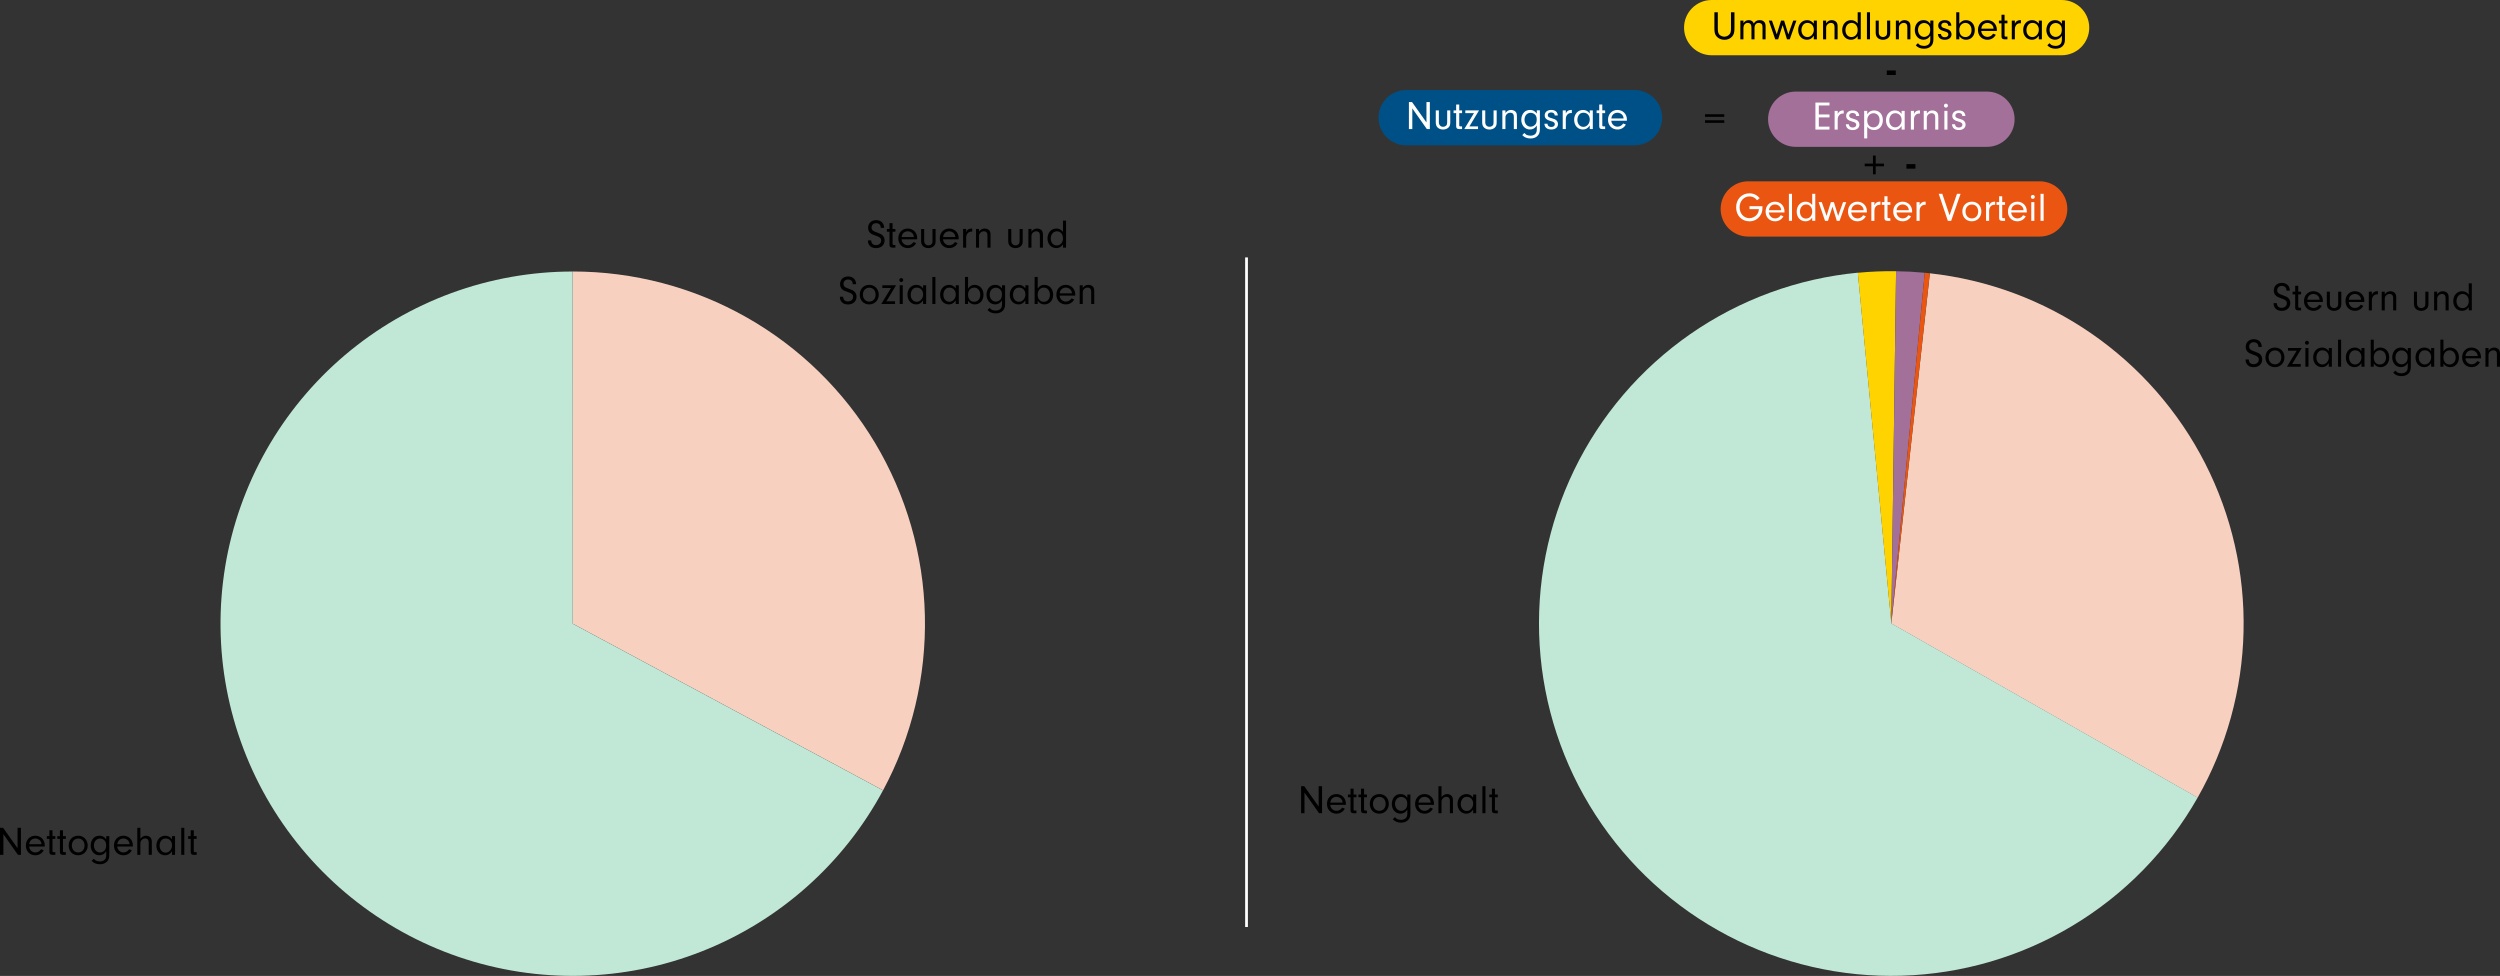<?xml version="1.0" encoding="UTF-8"?>
<svg xmlns="http://www.w3.org/2000/svg" xmlns:xlink="http://www.w3.org/1999/xlink" id="Ebene_1" data-name="Ebene 1" viewBox="0 0 1811.14 707">
  <rect x="0" y="0" width="1811.14" height="707" fill="#333333" stroke="none"/>
  <defs>
    <style>
      .cls-1 {
        clip-path: url(#clippath);
      }

      .cls-2 {
        stroke: #fff;
        stroke-miterlimit: 4;
        stroke-width: 2px;
      }

      .cls-2, .cls-3 {
        fill: none;
      }

      .cls-3, .cls-4, .cls-5, .cls-6, .cls-7, .cls-8, .cls-9, .cls-10, .cls-11, .cls-12 {
        stroke-width: 0px;
      }

      .cls-13 {
        clip-path: url(#clippath-1);
      }

      .cls-14 {
        clip-path: url(#clippath-4);
      }

      .cls-15 {
        clip-path: url(#clippath-3);
      }

      .cls-16 {
        clip-path: url(#clippath-2);
      }

      .cls-17 {
        clip-path: url(#clippath-7);
      }

      .cls-18 {
        clip-path: url(#clippath-6);
      }

      .cls-19 {
        clip-path: url(#clippath-5);
      }

      .cls-5 {
        fill: #f7d0c0;
      }

      .cls-6 {
        fill: #c1e8d6;
      }

      .cls-7 {
        fill: #a27099;
      }

      .cls-8 {
        fill: #fff;
      }

      .cls-9 {
        fill: #ffd300;
      }

      .cls-10 {
        fill: #fefefe;
      }

      .cls-11 {
        fill: #ea5611;
      }

      .cls-12 {
        fill: #005088;
      }
    </style>
    <clipPath id="clippath">
      <rect class="cls-3" x="1220.03" width="293.55" height="40.04"></rect>
    </clipPath>
    <clipPath id="clippath-1">
      <path class="cls-3" d="m1240.04,0h253.5c11.06,0,20.02,8.96,20.02,20.02s-8.96,20.02-20.02,20.02h-253.5c-11.05,0-20.02-8.96-20.02-20.02s8.96-20.02,20.02-20.02Z"></path>
    </clipPath>
    <clipPath id="clippath-2">
      <rect class="cls-3" x="1280.87" y="66.35" width="178.76" height="40.04"></rect>
    </clipPath>
    <clipPath id="clippath-3">
      <path class="cls-3" d="m1300.89,66.35h138.59c11.06,0,20.02,8.96,20.02,20.02s-8.96,20.02-20.02,20.02h-138.59c-11.05,0-20.02-8.96-20.02-20.02s8.96-20.02,20.02-20.02Z"></path>
    </clipPath>
    <clipPath id="clippath-4">
      <rect class="cls-3" x="1246.52" y="131.35" width="251.17" height="40.04"></rect>
    </clipPath>
    <clipPath id="clippath-5">
      <path class="cls-3" d="m1266.54,131.35h211.13c11.06,0,20.02,8.96,20.02,20.02s-8.96,20.02-20.02,20.02h-211.13c-11.06,0-20.02-8.96-20.02-20.02s8.96-20.02,20.02-20.02Z"></path>
    </clipPath>
    <clipPath id="clippath-6">
      <rect class="cls-3" x="998.69" y="65.24" width="205.5" height="40.04"></rect>
    </clipPath>
    <clipPath id="clippath-7">
      <path class="cls-3" d="m1018.7,65.24h165.41c11.05,0,20.02,8.96,20.02,20.02s-8.96,20.02-20.02,20.02h-165.41c-11.05,0-20.02-8.96-20.02-20.02s8.96-20.02,20.02-20.02Z"></path>
    </clipPath>
  </defs>
  <path class="cls-4" d="m2.46,604.32l10.54,14.98h2.17v-19.58h-2.46v14.75l-10.46-14.75H0v19.58h2.46v-14.98Z"></path>
  <path class="cls-4" d="m32.39,613.26c.04-.33.04-.71.04-.9,0-3.96-2.94-6.92-6.88-6.92s-6.81,2.96-6.81,7.13,2.88,7.04,6.9,7.04c2.58,0,4.9-1.38,6.02-3.63l-1.96-.73c-.81,1.4-2.4,2.31-4.06,2.31-1.46,0-2.75-.65-3.65-1.85-.54-.73-.75-1.31-.88-2.46h11.27Zm-11.25-1.65c.19-1.08.35-1.65.77-2.29.79-1.17,2.15-1.88,3.65-1.88s2.88.71,3.73,1.85c.46.67.67,1.25.75,2.31h-8.9Z"></path>
  <path class="cls-4" d="m38.02,607.73h2.06v-1.98h-2.06v-4.25h-2.23v4.25h-1.88v1.98h1.88v9.46c0,1.48.63,2.08,2.21,2.1h2.08v-1.94h-1.02c-.83,0-1-.15-1.04-.81v-8.81Z"></path>
  <path class="cls-4" d="m45.62,607.73h2.06v-1.98h-2.06v-4.25h-2.23v4.25h-1.88v1.98h1.88v9.46c0,1.48.63,2.08,2.21,2.1h2.08v-1.94h-1.02c-.83,0-1-.15-1.04-.81v-8.81Z"></path>
  <path class="cls-4" d="m56.68,605.44c-4.1,0-6.92,2.88-6.92,7.08s2.81,7.08,6.83,7.08,6.94-3.06,6.94-7.04-2.85-7.13-6.85-7.13Zm0,2.06c2.75,0,4.56,2.02,4.56,5.04s-1.92,5.02-4.58,5.02-4.6-2.02-4.6-5.02,1.85-5.04,4.63-5.04Z"></path>
  <path class="cls-4" d="m76.95,608.09c-1.4-1.88-2.77-2.65-4.83-2.65-1.73,0-3.19.52-4.27,1.58-1.35,1.29-2.15,3.38-2.15,5.54,0,4.02,2.67,7.04,6.25,7.04,2.1,0,3.67-.9,5-2.9v2.85c0,1.4-.35,2.48-1.04,3.23-.75.81-2.1,1.31-3.52,1.31-1.15,0-2.4-.31-3.17-.79-.38-.27-.67-.52-1.29-1.17l-1.52,1.52c1.46,1.65,3.46,2.46,5.98,2.46,2.06,0,3.79-.6,5-1.79,1.23-1.17,1.79-2.69,1.79-4.96v-13.63h-2.23v2.33Zm-4.42-.58c1.21,0,2.48.58,3.29,1.48.79.9,1.06,1.83,1.06,3.58,0,1.35-.4,2.69-.98,3.35-.88,1.02-2.15,1.65-3.44,1.65-2.54,0-4.42-2.17-4.42-5.08s1.83-4.98,4.48-4.98Z"></path>
  <path class="cls-4" d="m96.21,613.26c.04-.33.04-.71.04-.9,0-3.96-2.94-6.92-6.88-6.92s-6.81,2.96-6.81,7.13,2.88,7.04,6.9,7.04c2.58,0,4.9-1.38,6.02-3.63l-1.96-.73c-.81,1.4-2.4,2.31-4.06,2.31-1.46,0-2.75-.65-3.65-1.85-.54-.73-.75-1.31-.88-2.46h11.27Zm-11.25-1.65c.19-1.08.35-1.65.77-2.29.79-1.17,2.15-1.88,3.65-1.88s2.88.71,3.73,1.85c.46.67.67,1.25.75,2.31h-8.9Z"></path>
  <path class="cls-4" d="m101.69,599.71h-2.23v19.58h2.23v-7.92c0-1.29.21-1.98.88-2.73.71-.81,1.63-1.21,2.65-1.21,1.63,0,2.52,1.02,2.52,2.88v8.98h2.25v-9.1c0-1.73-.33-2.79-1.06-3.52-.73-.77-1.98-1.23-3.15-1.23-1.6,0-2.85.67-4.08,2.21v-7.94Z"></path>
  <path class="cls-4" d="m124.58,608.01c-1.31-1.77-2.81-2.56-4.85-2.56-3.73,0-6.44,3-6.44,7.13s2.65,7.04,6.38,7.04c2.04,0,3.58-.9,4.92-2.92v2.6h2.23v-13.54h-2.23v2.25Zm-4.54-.56c2.71,0,4.58,2.02,4.58,4.96s-2.08,5.29-4.65,5.29-4.33-2.19-4.33-5.06c0-1.31.4-2.6,1.1-3.58.79-1.1,1.83-1.6,3.29-1.6Z"></path>
  <path class="cls-4" d="m133.53,619.3v-19.58h-2.23v19.58h2.23Z"></path>
  <path class="cls-4" d="m140.39,607.73h2.06v-1.98h-2.06v-4.25h-2.23v4.25h-1.88v1.98h1.88v9.46c0,1.48.63,2.08,2.21,2.1h2.08v-1.94h-1.02c-.83,0-1-.15-1.04-.81v-8.81Z"></path>
  <path class="cls-4" d="m628.78,174.17v.42c0,.94.19,1.75.67,2.54,1.02,1.77,2.73,2.65,5.23,2.65,3.67,0,6.17-2.29,6.17-5.67,0-1.31-.48-2.56-1.33-3.46-.79-.85-1.79-1.4-3.88-2.13-2-.71-2.52-.94-3.15-1.38-.69-.5-1.1-1.31-1.1-2.25,0-1.9,1.38-3.21,3.31-3.21,1.27,0,2.35.52,2.92,1.38.31.56.44,1.04.46,2.02h2.48c-.1-3.4-2.35-5.6-5.81-5.6s-5.85,2.27-5.85,5.58c0,1.5.54,2.79,1.52,3.71.9.79,1.65,1.17,3.98,1.96,3.08,1.02,3.96,1.81,3.96,3.52,0,1.96-1.56,3.31-3.75,3.31s-3.35-1.17-3.48-3.4h-2.33Z"></path>
  <path class="cls-4" d="m646.63,167.86h2.06v-1.98h-2.06v-4.25h-2.23v4.25h-1.88v1.98h1.88v9.46c0,1.48.63,2.08,2.21,2.1h2.08v-1.94h-1.02c-.83,0-1-.15-1.04-.81v-8.81Z"></path>
  <path class="cls-4" d="m664.42,173.38c.04-.33.04-.71.04-.9,0-3.96-2.94-6.92-6.88-6.92s-6.81,2.96-6.81,7.13,2.88,7.04,6.9,7.04c2.58,0,4.9-1.38,6.02-3.63l-1.96-.73c-.81,1.4-2.4,2.31-4.06,2.31-1.46,0-2.75-.65-3.65-1.85-.54-.73-.75-1.31-.88-2.46h11.27Zm-11.25-1.65c.19-1.08.35-1.65.77-2.29.79-1.17,2.15-1.88,3.65-1.88s2.88.71,3.73,1.85c.46.67.67,1.25.75,2.31h-8.9Z"></path>
  <path class="cls-4" d="m675.55,165.88v8.67c0,1.08-.15,1.65-.58,2.17-.56.65-1.48,1.04-2.42,1.04-1.79,0-3.02-1.35-3.02-3.27v-8.6h-2.23v8.67c0,1.65.44,2.88,1.35,3.75.96.92,2.38,1.44,3.9,1.44s2.9-.48,3.9-1.4,1.35-1.94,1.35-3.79v-8.67h-2.25Z"></path>
  <path class="cls-4" d="m694.47,173.38c.04-.33.04-.71.04-.9,0-3.96-2.94-6.92-6.88-6.92s-6.81,2.96-6.81,7.13,2.88,7.04,6.9,7.04c2.58,0,4.9-1.38,6.02-3.63l-1.96-.73c-.81,1.4-2.4,2.31-4.06,2.31-1.46,0-2.75-.65-3.65-1.85-.54-.73-.75-1.31-.88-2.46h11.27Zm-11.25-1.65c.19-1.08.35-1.65.77-2.29.79-1.17,2.15-1.88,3.65-1.88s2.88.71,3.73,1.85c.46.67.67,1.25.75,2.31h-8.9Z"></path>
  <path class="cls-4" d="m697.72,165.88v13.54h2.23v-6.88c0-1.54.21-2.33.79-3.19.69-1,1.73-1.56,2.94-1.56.15,0,.38,0,.63.02v-2.25h-.54c-.96,0-1.9.29-2.58.81-.52.42-.81.83-1.23,1.79v-2.29h-2.23Z"></path>
  <path class="cls-4" d="m707.05,165.88v13.54h2.23v-8.25c0-1.1.23-1.75.88-2.46.69-.77,1.6-1.15,2.58-1.15.92,0,1.71.35,2.13.9.35.48.5,1.13.5,2.33v8.63h2.23v-9.13c0-1.85-.29-2.79-1.15-3.63-.79-.69-1.92-1.1-3.15-1.1-1.67,0-2.83.65-4.02,2.23v-1.92h-2.23Z"></path>
  <path class="cls-4" d="m738.66,165.88v8.67c0,1.08-.15,1.65-.58,2.17-.56.65-1.48,1.04-2.42,1.04-1.79,0-3.02-1.35-3.02-3.27v-8.6h-2.23v8.67c0,1.65.44,2.88,1.35,3.75.96.92,2.38,1.44,3.9,1.44s2.9-.48,3.9-1.4,1.35-1.94,1.35-3.79v-8.67h-2.25Z"></path>
  <path class="cls-4" d="m745.02,165.88v13.54h2.23v-8.25c0-1.1.23-1.75.88-2.46.69-.77,1.6-1.15,2.58-1.15.92,0,1.71.35,2.13.9.35.48.5,1.13.5,2.33v8.63h2.23v-9.13c0-1.85-.29-2.79-1.15-3.63-.79-.69-1.92-1.1-3.15-1.1-1.67,0-2.83.65-4.02,2.23v-1.92h-2.23Z"></path>
  <path class="cls-4" d="m770.08,167.94c-1.31-1.65-2.83-2.38-4.83-2.38-3.67,0-6.38,3.04-6.38,7.17s2.65,7,6.38,7c2.04,0,3.48-.79,4.83-2.63v2.31h2.23v-19.58h-2.23v8.1Zm-4.38-.38c2.58,0,4.38,2.08,4.38,5.13s-1.9,5.13-4.52,5.13-4.33-2.1-4.33-5.06,1.81-5.19,4.48-5.19Z"></path>
  <path class="cls-4" d="m608.46,214.97v.42c0,.94.19,1.75.67,2.54,1.02,1.77,2.73,2.65,5.23,2.65,3.67,0,6.17-2.29,6.17-5.67,0-1.31-.48-2.56-1.33-3.46-.79-.85-1.79-1.4-3.88-2.13-2-.71-2.52-.94-3.15-1.38-.69-.5-1.1-1.31-1.1-2.25,0-1.9,1.38-3.21,3.31-3.21,1.27,0,2.35.52,2.92,1.38.31.56.44,1.04.46,2.02h2.48c-.1-3.4-2.35-5.6-5.81-5.6s-5.85,2.27-5.85,5.58c0,1.5.54,2.79,1.52,3.71.9.79,1.65,1.17,3.98,1.96,3.08,1.02,3.96,1.81,3.96,3.52,0,1.96-1.56,3.31-3.75,3.31s-3.35-1.17-3.48-3.4h-2.33Z"></path>
  <path class="cls-4" d="m629.78,206.37c-4.1,0-6.92,2.88-6.92,7.08s2.81,7.08,6.83,7.08,6.94-3.06,6.94-7.04-2.85-7.13-6.85-7.13Zm0,2.06c2.75,0,4.56,2.02,4.56,5.04s-1.92,5.02-4.58,5.02-4.6-2.02-4.6-5.02,1.85-5.04,4.63-5.04Z"></path>
  <path class="cls-4" d="m642.19,218.26l6.96-11.58h-9.94v1.98h6.27l-7.04,11.56h9.98v-1.96h-6.23Z"></path>
  <path class="cls-4" d="m654.02,206.68h-2.23v13.54h2.23v-13.54Zm-1.08-5.25c-.81,0-1.44.63-1.44,1.44s.63,1.44,1.42,1.44,1.44-.6,1.44-1.4c0-.83-.63-1.48-1.42-1.48Z"></path>
  <path class="cls-4" d="m668.72,208.93c-1.31-1.77-2.81-2.56-4.85-2.56-3.73,0-6.44,3-6.44,7.13s2.65,7.04,6.38,7.04c2.04,0,3.58-.9,4.92-2.92v2.6h2.23v-13.54h-2.23v2.25Zm-4.54-.56c2.71,0,4.58,2.02,4.58,4.96s-2.08,5.29-4.65,5.29-4.33-2.19-4.33-5.06c0-1.31.4-2.6,1.1-3.58.79-1.1,1.83-1.6,3.29-1.6Z"></path>
  <path class="cls-4" d="m677.67,220.22v-19.58h-2.23v19.58h2.23Z"></path>
  <path class="cls-4" d="m692.37,208.93c-1.31-1.77-2.81-2.56-4.85-2.56-3.73,0-6.44,3-6.44,7.13s2.65,7.04,6.38,7.04c2.04,0,3.58-.9,4.92-2.92v2.6h2.23v-13.54h-2.23v2.25Zm-4.54-.56c2.71,0,4.58,2.02,4.58,4.96s-2.08,5.29-4.65,5.29-4.33-2.19-4.33-5.06c0-1.31.4-2.6,1.1-3.58.79-1.1,1.83-1.6,3.29-1.6Z"></path>
  <path class="cls-4" d="m701.32,217.91c1.33,1.83,2.79,2.63,4.88,2.63,3.71,0,6.31-2.9,6.31-7.04s-2.65-7.13-6.44-7.13c-1.96,0-3.4.79-4.75,2.65v-8.38h-2.23v19.58h2.23v-2.31Zm4.46-9.54c2.56,0,4.38,2.17,4.38,5.19s-1.79,5.06-4.46,5.06-4.4-2.06-4.4-5.15,1.9-5.1,4.48-5.1Z"></path>
  <path class="cls-4" d="m725.92,209.01c-1.4-1.88-2.77-2.65-4.83-2.65-1.73,0-3.19.52-4.27,1.58-1.35,1.29-2.15,3.38-2.15,5.54,0,4.02,2.67,7.04,6.25,7.04,2.1,0,3.67-.9,5-2.9v2.85c0,1.4-.35,2.48-1.04,3.23-.75.81-2.1,1.31-3.52,1.31-1.15,0-2.4-.31-3.17-.79-.38-.27-.67-.52-1.29-1.17l-1.52,1.52c1.46,1.65,3.46,2.46,5.98,2.46,2.06,0,3.79-.6,5-1.79,1.23-1.17,1.79-2.69,1.79-4.96v-13.63h-2.23v2.33Zm-4.42-.58c1.21,0,2.48.58,3.29,1.48.79.9,1.06,1.83,1.06,3.58,0,1.35-.4,2.69-.98,3.35-.88,1.02-2.15,1.65-3.44,1.65-2.54,0-4.42-2.17-4.42-5.08s1.83-4.98,4.48-4.98Z"></path>
  <path class="cls-4" d="m742.83,208.93c-1.31-1.77-2.81-2.56-4.85-2.56-3.73,0-6.44,3-6.44,7.13s2.65,7.04,6.38,7.04c2.04,0,3.58-.9,4.92-2.92v2.6h2.23v-13.54h-2.23v2.25Zm-4.54-.56c2.71,0,4.58,2.02,4.58,4.96s-2.08,5.29-4.65,5.29-4.33-2.19-4.33-5.06c0-1.31.4-2.6,1.1-3.58.79-1.1,1.83-1.6,3.29-1.6Z"></path>
  <path class="cls-4" d="m751.78,217.91c1.33,1.83,2.79,2.63,4.88,2.63,3.71,0,6.31-2.9,6.31-7.04s-2.65-7.13-6.44-7.13c-1.96,0-3.4.79-4.75,2.65v-8.38h-2.23v19.58h2.23v-2.31Zm4.46-9.54c2.56,0,4.38,2.17,4.38,5.19s-1.79,5.06-4.46,5.06-4.4-2.06-4.4-5.15,1.9-5.1,4.48-5.1Z"></path>
  <path class="cls-4" d="m778.93,214.18c.04-.33.04-.71.04-.9,0-3.96-2.94-6.92-6.88-6.92s-6.81,2.96-6.81,7.13,2.88,7.04,6.9,7.04c2.58,0,4.9-1.38,6.02-3.63l-1.96-.73c-.81,1.4-2.4,2.31-4.06,2.31-1.46,0-2.75-.65-3.65-1.85-.54-.73-.75-1.31-.88-2.46h11.27Zm-11.25-1.65c.19-1.08.35-1.65.77-2.29.79-1.17,2.15-1.88,3.65-1.88s2.88.71,3.73,1.85c.46.67.67,1.25.75,2.31h-8.9Z"></path>
  <path class="cls-4" d="m782.18,206.68v13.54h2.23v-8.25c0-1.1.23-1.75.88-2.46.69-.77,1.6-1.15,2.58-1.15.92,0,1.71.35,2.13.9.35.48.5,1.13.5,2.33v8.63h2.23v-9.13c0-1.85-.29-2.79-1.15-3.63-.79-.69-1.92-1.1-3.15-1.1-1.67,0-2.83.65-4.02,2.23v-1.92h-2.23Z"></path>
  <path class="cls-5" d="m414.93,196.68c5.48,0,10.97.18,16.44.53s10.93.88,16.38,1.59c5.44.7,10.85,1.58,16.24,2.64,5.39,1.05,10.73,2.28,16.04,3.68,5.3,1.4,10.56,2.97,15.77,4.71,5.2,1.74,10.34,3.64,15.43,5.71,5.08,2.07,10.09,4.3,15.03,6.7,4.94,2.39,9.79,4.94,14.57,7.65,4.77,2.7,9.45,5.56,14.04,8.57,4.59,3.01,9.07,6.16,13.46,9.46,4.39,3.3,8.66,6.73,12.82,10.31,4.16,3.57,8.21,7.28,12.13,11.11,3.93,3.84,7.72,7.79,11.39,11.88,3.67,4.08,7.2,8.27,10.6,12.58,3.4,4.31,6.66,8.72,9.77,13.24,3.11,4.52,6.08,9.14,8.9,13.84s5.48,9.51,7.98,14.39,4.85,9.84,7.04,14.87,4.21,10.13,6.07,15.29,3.55,10.38,5.07,15.65,2.88,10.59,4.05,15.95,2.18,10.75,3.02,16.17c.83,5.43,1.48,10.87,1.96,16.33.48,5.47.78,10.94.91,16.43.13,5.49.07,10.97-.15,16.45-.23,5.48-.64,10.95-1.21,16.41-.58,5.45-1.33,10.89-2.27,16.29-.93,5.41-2.04,10.78-3.31,16.12-1.28,5.33-2.72,10.63-4.34,15.86-1.61,5.24-3.4,10.43-5.35,15.56-1.95,5.13-4.07,10.19-6.35,15.18-2.28,4.99-4.72,9.91-7.31,14.74l-224.79-120.73v-255.16Z"></path>
  <path class="cls-6" d="m639.72,572.57c-1.77,3.3-3.61,6.55-5.52,9.76-1.92,3.21-3.9,6.39-5.95,9.51s-4.17,6.2-6.36,9.23c-2.18,3.04-4.44,6.02-6.76,8.95s-4.7,5.81-7.15,8.64c-2.44,2.83-4.95,5.6-7.52,8.32-2.56,2.72-5.19,5.38-7.88,7.98s-5.42,5.15-8.22,7.63c-2.79,2.48-5.64,4.91-8.54,7.26-2.91,2.36-5.85,4.65-8.86,6.88-3,2.23-6.05,4.39-9.15,6.48-3.09,2.09-6.24,4.12-9.42,6.07-3.19,1.96-6.42,3.84-9.69,5.66-3.27,1.81-6.58,3.56-9.92,5.22s-6.73,3.26-10.14,4.78c-3.42,1.52-6.86,2.96-10.34,4.33s-6.99,2.66-10.53,3.88-7.1,2.35-10.68,3.41c-3.59,1.06-7.19,2.04-10.82,2.94-3.63.9-7.28,1.71-10.94,2.45s-7.34,1.4-11.04,1.97c-3.7.58-7.4,1.07-11.12,1.49-3.71.41-7.44.74-11.17.99s-7.46.42-11.2.51c-3.74.08-7.47.09-11.21.01s-7.47-.23-11.2-.48c-3.73-.24-7.46-.57-11.17-.97-3.72-.41-7.42-.89-11.12-1.46-3.69-.57-7.38-1.22-11.04-1.95-3.67-.73-7.32-1.54-10.95-2.43s-7.24-1.86-10.83-2.91c-3.59-1.05-7.15-2.18-10.69-3.38-3.54-1.21-7.05-2.49-10.53-3.85s-6.93-2.8-10.35-4.31c-3.42-1.52-6.8-3.1-10.15-4.76s-6.66-3.4-9.94-5.2c-3.27-1.81-6.51-3.69-9.69-5.64-3.19-1.95-6.34-3.96-9.44-6.05-3.1-2.09-6.16-4.24-9.16-6.46-3.01-2.22-5.96-4.51-8.88-6.86-2.91-2.35-5.76-4.77-8.56-7.24-2.8-2.47-5.55-5.02-8.23-7.61-2.69-2.6-5.32-5.26-7.9-7.97s-5.08-5.48-7.54-8.3c-2.45-2.83-4.84-5.7-7.16-8.63s-4.58-5.91-6.78-8.94c-2.19-3.03-4.32-6.1-6.38-9.22-2.06-3.12-4.05-6.29-5.97-9.49-1.92-3.21-3.77-6.46-5.54-9.74-1.78-3.29-3.48-6.62-5.11-9.98s-3.19-6.77-4.67-10.2-2.89-6.9-4.21-10.39-2.58-7.02-3.76-10.57c-1.17-3.55-2.27-7.13-3.28-10.72s-1.95-7.22-2.81-10.85c-.85-3.64-1.64-7.3-2.33-10.97-.7-3.68-1.31-7.36-1.85-11.06-.53-3.7-.98-7.41-1.36-11.13-.37-3.72-.66-7.45-.86-11.18-.21-3.73-.33-7.47-.38-11.21-.04-3.74,0-7.47.12-11.21.12-3.73.32-7.47.61-11.2.28-3.73.65-7.45,1.1-11.16.45-3.71.98-7.41,1.59-11.1s1.3-7.36,2.08-11.02c.77-3.66,1.63-7.3,2.56-10.92s1.94-7.22,3.04-10.8c1.09-3.58,2.26-7.13,3.51-10.65s2.57-7.02,3.97-10.49c1.4-3.46,2.88-6.9,4.43-10.3s3.18-6.77,4.88-10.1c1.7-3.33,3.47-6.62,5.32-9.87,1.84-3.26,3.76-6.46,5.74-9.64,1.98-3.17,4.04-6.29,6.16-9.37,2.12-3.08,4.31-6.1,6.57-9.09,2.26-2.98,4.58-5.91,6.96-8.79,2.39-2.88,4.83-5.7,7.34-8.48,2.51-2.77,5.08-5.48,7.7-8.15,2.63-2.66,5.32-5.26,8.06-7.8,2.74-2.54,5.54-5.02,8.39-7.44,2.85-2.42,5.76-4.77,8.71-7.06,2.95-2.29,5.96-4.52,9.01-6.67,3.05-2.16,6.15-4.25,9.3-6.27,3.15-2.03,6.33-3.98,9.56-5.86s6.5-3.69,9.81-5.43c3.31-1.73,6.66-3.4,10.04-4.99,3.39-1.59,6.8-3.1,10.25-4.55,3.45-1.44,6.93-2.81,10.44-4.09s7.05-2.5,10.61-3.63c3.56-1.14,7.15-2.19,10.76-3.16s7.24-1.87,10.89-2.69c3.65-.81,7.32-1.55,10.99-2.2,3.68-.66,7.38-1.23,11.08-1.72,3.71-.49,7.42-.9,11.15-1.23,3.72-.33,7.45-.58,11.19-.74,3.74-.16,7.47-.24,11.21-.24l.03,255.16,224.79,120.73Z"></path>
  <path class="cls-4" d="m945.04,574.17l10.56,14.98h2.17v-19.58h-2.46v14.73l-10.46-14.73h-2.27v19.58h2.46v-14.98Z"></path>
  <path class="cls-4" d="m975,583.1c.02-.33.02-.71.02-.9,0-3.96-2.94-6.94-6.88-6.94s-6.81,2.98-6.81,7.15,2.88,7.06,6.9,7.06c2.58,0,4.92-1.4,6.02-3.65l-1.96-.75c-.79,1.42-2.38,2.33-4.06,2.33-1.46,0-2.75-.65-3.63-1.85-.56-.73-.77-1.31-.9-2.46h11.29Zm-11.25-1.65c.17-1.1.35-1.65.75-2.29.79-1.19,2.15-1.9,3.65-1.9s2.88.71,3.73,1.85c.48.69.69,1.27.77,2.33h-8.9Z"></path>
  <path class="cls-4" d="m980.61,577.56h2.06v-1.96h-2.06v-4.25h-2.23v4.25h-1.88v1.96h1.88v9.46c0,1.5.63,2.1,2.21,2.13h2.08v-1.94h-1.02c-.83,0-1-.15-1.04-.83v-8.81Z"></path>
  <path class="cls-4" d="m988.22,577.56h2.06v-1.96h-2.06v-4.25h-2.23v4.25h-1.88v1.96h1.88v9.46c0,1.5.63,2.1,2.21,2.13h2.08v-1.94h-1.02c-.83,0-1-.15-1.04-.83v-8.81Z"></path>
  <path class="cls-4" d="m999.3,575.27c-4.13,0-6.94,2.9-6.94,7.08s2.81,7.13,6.85,7.13,6.92-3.1,6.92-7.06c0-4.17-2.83-7.15-6.83-7.15Zm0,2.06c2.73,0,4.54,2.02,4.54,5.06s-1.9,5.02-4.58,5.02-4.6-2.02-4.6-5.02,1.85-5.06,4.65-5.06Z"></path>
  <path class="cls-4" d="m1019.55,577.92c-1.38-1.88-2.77-2.65-4.81-2.65-1.73,0-3.21.54-4.29,1.6-1.35,1.29-2.15,3.38-2.15,5.54,0,4.02,2.67,7.06,6.25,7.06,2.13,0,3.69-.92,5-2.92v2.85c0,1.4-.35,2.5-1.02,3.23-.77.81-2.13,1.31-3.54,1.31-1.15,0-2.4-.31-3.17-.79-.38-.27-.67-.52-1.29-1.17l-1.52,1.52c1.46,1.65,3.46,2.48,5.98,2.48,2.06,0,3.79-.63,5-1.79,1.23-1.19,1.79-2.71,1.79-4.98v-13.63h-2.23v2.31Zm-4.42-.58c1.21,0,2.48.58,3.29,1.5.79.88,1.06,1.83,1.06,3.58,0,1.35-.38,2.67-.96,3.35-.9,1.02-2.15,1.65-3.44,1.65-2.56,0-4.44-2.19-4.44-5.08s1.85-5,4.48-5Z"></path>
  <path class="cls-4" d="m1038.84,583.1c.02-.33.02-.71.02-.9,0-3.96-2.94-6.94-6.88-6.94s-6.81,2.98-6.81,7.15,2.88,7.06,6.9,7.06c2.58,0,4.92-1.4,6.02-3.65l-1.96-.75c-.79,1.42-2.38,2.33-4.06,2.33-1.46,0-2.75-.65-3.63-1.85-.56-.73-.77-1.31-.9-2.46h11.29Zm-11.25-1.65c.17-1.1.35-1.65.75-2.29.79-1.19,2.15-1.9,3.65-1.9s2.88.71,3.73,1.85c.48.69.69,1.27.77,2.33h-8.9Z"></path>
  <path class="cls-4" d="m1044.31,569.56h-2.23v19.58h2.23v-7.94c0-1.29.21-1.96.9-2.73.69-.79,1.6-1.21,2.65-1.21,1.6,0,2.52,1.04,2.52,2.9v8.98h2.23v-9.1c0-1.73-.33-2.79-1.06-3.52-.73-.77-1.96-1.25-3.15-1.25-1.6,0-2.83.69-4.08,2.21v-7.92Z"></path>
  <path class="cls-4" d="m1067.22,577.83c-1.33-1.75-2.83-2.56-4.88-2.56-3.73,0-6.44,3-6.44,7.15s2.65,7.06,6.38,7.06c2.06,0,3.58-.92,4.94-2.94v2.6h2.23v-13.54h-2.23v2.23Zm-4.56-.56c2.71,0,4.58,2.04,4.58,4.98s-2.08,5.27-4.65,5.27-4.33-2.17-4.33-5.04c0-1.33.42-2.63,1.1-3.58.79-1.13,1.83-1.63,3.29-1.63Z"></path>
  <path class="cls-4" d="m1076.16,589.14v-19.58h-2.23v19.58h2.23Z"></path>
  <path class="cls-4" d="m1083.03,577.56h2.06v-1.96h-2.06v-4.25h-2.23v4.25h-1.88v1.96h1.88v9.46c0,1.5.63,2.1,2.21,2.13h2.08v-1.94h-1.02c-.83,0-1-.15-1.04-.83v-8.81Z"></path>
  <path class="cls-5" d="m1398.11,197.99c5.23.58,10.44,1.31,15.62,2.21,5.19.9,10.34,1.95,15.45,3.17,5.12,1.21,10.2,2.59,15.23,4.12,5.04,1.53,10.02,3.21,14.95,5.05,4.93,1.84,9.8,3.83,14.6,5.97,4.8,2.14,9.54,4.42,14.2,6.85,4.67,2.43,9.26,5.01,13.76,7.72s8.92,5.57,13.25,8.56c4.33,2.99,8.57,6.11,12.7,9.36s8.17,6.63,12.1,10.13c3.93,3.5,7.74,7.12,11.45,10.85,3.7,3.73,7.29,7.58,10.76,11.54,3.46,3.96,6.81,8.02,10.02,12.18,3.22,4.17,6.3,8.42,9.26,12.78,2.95,4.35,5.77,8.8,8.44,13.32,2.68,4.53,5.21,9.14,7.6,13.82s4.64,9.44,6.73,14.27,4.05,9.71,5.84,14.66c1.8,4.94,3.44,9.94,4.93,14.98,1.48,5.05,2.82,10.14,3.99,15.27s2.19,10.29,3.04,15.48,1.55,10.41,2.08,15.64.9,10.48,1.11,15.73c.2,5.26.25,10.52.13,15.78-.11,5.26-.4,10.51-.84,15.76-.44,5.24-1.05,10.46-1.81,15.67-.77,5.2-1.69,10.38-2.78,15.53-1.09,5.15-2.33,10.26-3.73,15.33-1.4,5.07-2.96,10.09-4.67,15.07-1.71,4.97-3.58,9.89-5.59,14.75s-4.18,9.65-6.49,14.38c-2.31,4.72-4.77,9.38-7.37,13.95l-221.91-126.15,27.95-253.73Z"></path>
  <path class="cls-6" d="m1592.07,577.88c-2.69,4.74-5.54,9.39-8.53,13.95-2.99,4.56-6.13,9.02-9.41,13.38-3.28,4.36-6.69,8.6-10.24,12.74s-7.23,8.16-11.04,12.06c-3.81,3.9-7.74,7.68-11.79,11.33-4.05,3.65-8.21,7.17-12.49,10.55-4.28,3.38-8.66,6.63-13.14,9.73s-9.06,6.06-13.73,8.87c-4.67,2.81-9.43,5.47-14.28,7.97s-9.76,4.85-14.76,7.04c-4.99,2.19-10.06,4.22-15.18,6.08-5.13,1.86-10.31,3.57-15.54,5.1-5.23,1.53-10.51,2.9-15.83,4.09-5.32,1.2-10.67,2.22-16.06,3.07-5.39.85-10.8,1.53-16.22,2.04-5.43.51-10.87.84-16.32.99-5.45.16-10.9.14-16.35-.05-5.45-.19-10.89-.56-16.32-1.1-5.42-.54-10.83-1.26-16.21-2.14-5.38-.89-10.73-1.95-16.04-3.18s-10.58-2.63-15.8-4.2-10.39-3.3-15.5-5.2c-5.11-1.9-10.16-3.96-15.14-6.18-4.98-2.22-9.89-4.6-14.71-7.14-4.82-2.54-9.57-5.22-14.22-8.06-4.65-2.84-9.21-5.83-13.68-8.96s-8.82-6.41-13.08-9.82c-4.25-3.41-8.39-6.95-12.42-10.63-4.03-3.68-7.93-7.48-11.71-11.41s-7.44-7.97-10.96-12.14c-3.52-4.16-6.91-8.43-10.16-12.81-3.25-4.38-6.35-8.86-9.32-13.44s-5.78-9.24-8.44-14c-2.67-4.76-5.18-9.6-7.53-14.52-2.35-4.92-4.55-9.91-6.58-14.97-2.03-5.06-3.9-10.18-5.61-15.36-1.71-5.18-3.24-10.41-4.61-15.69-1.38-5.28-2.57-10.59-3.6-15.95s-1.89-10.73-2.58-16.15c-.68-5.41-1.19-10.84-1.53-16.28s-.51-10.89-.49-16.34c.01-5.45.19-10.9.56-16.34.36-5.44.89-10.87,1.6-16.28s1.59-10.79,2.64-16.14,2.28-10.66,3.67-15.93c1.39-5.28,2.95-10.49,4.68-15.67,1.73-5.18,3.62-10.29,5.68-15.34s4.27-10.03,6.65-14.94c2.38-4.91,4.9-9.74,7.59-14.48,2.68-4.75,5.52-9.41,8.5-13.97,2.98-4.57,6.1-9.03,9.38-13.4,3.27-4.36,6.67-8.63,10.21-12.77s7.21-8.18,11.01-12.09c3.8-3.91,7.72-7.7,11.77-11.35,4.04-3.66,8.19-7.19,12.46-10.58,4.27-3.4,8.64-6.65,13.11-9.76,4.48-3.11,9.05-6.08,13.72-8.91,4.67-2.82,9.42-5.49,14.26-8.01s9.76-4.88,14.74-7.07c4.99-2.2,10.05-4.24,15.17-6.12,5.12-1.88,10.29-3.59,15.52-5.14s10.51-2.92,15.82-4.13,10.67-2.24,16.05-3.11,10.79-1.56,16.22-2.07l24.27,254.11,221.91,126.15Z"></path>
  <path class="cls-9" d="m1345.9,197.61c9.22-.88,18.46-1.26,27.72-1.14l-3.45,255.24-24.27-254.11Z"></path>
  <path class="cls-7" d="m1373.61,196.48c6.94.09,13.87.47,20.78,1.13l-24.23,254.11,3.45-255.24Z"></path>
  <path class="cls-11" d="m1394.4,197.61c1.23.12,2.46.24,3.69.38l-27.92,253.73,24.23-254.11Z"></path>
  <g class="cls-1">
    <g class="cls-13">
      <path class="cls-9" d="m1220.03,0h293.55v40.04h-293.55V0Z"></path>
    </g>
  </g>
  <path class="cls-4" d="m1244.48,8.89h-2.48v11.58c0,3.06.38,4.5,1.58,5.88,1.33,1.6,3.42,2.48,5.71,2.48s4.19-.83,5.52-2.31c1.27-1.42,1.73-3.1,1.73-6.04v-11.58h-2.52v11.58c0,2.63-.27,3.63-1.33,4.65-.85.9-2.23,1.44-3.46,1.44s-2.65-.52-3.46-1.31c-.96-.94-1.29-2.21-1.29-4.71v-11.65Z"></path>
  <path class="cls-4" d="m1260.82,14.93v13.54h2.23v-8.1c0-2.35,1.19-3.77,3.15-3.77,1,0,1.83.42,2.21,1.19.31.58.44,1.25.44,2.58v8.1h2.23v-8.15c0-2.4,1.08-3.73,3.06-3.73,1.06,0,1.94.46,2.35,1.15.31.56.38.94.38,2.58v8.15h2.23v-8.67c0-2.15-.17-2.92-.81-3.75-.71-.96-1.9-1.46-3.44-1.46-2.04,0-3.29.75-4.29,2.48-.63-1.67-1.79-2.48-3.65-2.48-1.67,0-2.81.65-3.85,2.21v-1.88h-2.23Z"></path>
  <path class="cls-4" d="m1299.1,14.93l-3.54,9.96-3.06-9.96h-2.21l-3.1,9.96-3.48-9.96h-2.29l4.65,13.54h2.13l3.25-10.29,3.13,10.29h2.02l4.81-13.54h-2.29Z"></path>
  <path class="cls-4" d="m1314.02,17.16c-1.33-1.75-2.83-2.56-4.88-2.56-3.73,0-6.44,3-6.44,7.15s2.65,7.06,6.38,7.06c2.06,0,3.58-.92,4.94-2.94v2.6h2.23v-13.54h-2.23v2.23Zm-4.56-.56c2.71,0,4.58,2.04,4.58,4.98s-2.08,5.27-4.65,5.27-4.33-2.17-4.33-5.04c0-1.33.42-2.63,1.1-3.58.79-1.13,1.83-1.63,3.29-1.63Z"></path>
  <path class="cls-4" d="m1320.73,14.93v13.54h2.23v-8.25c0-1.13.25-1.77.9-2.48.67-.75,1.58-1.15,2.58-1.15.9,0,1.69.35,2.1.92.35.48.5,1.13.5,2.31v8.65h2.23v-9.15c0-1.83-.29-2.77-1.15-3.6-.79-.71-1.9-1.13-3.15-1.13-1.67,0-2.83.65-4.02,2.25v-1.92h-2.23Z"></path>
  <path class="cls-4" d="m1345.81,16.99c-1.33-1.65-2.85-2.4-4.85-2.4-3.67,0-6.38,3.06-6.38,7.19s2.65,7.02,6.38,7.02c2.06,0,3.5-.81,4.85-2.65v2.31h2.23V8.89h-2.23v8.1Zm-4.38-.4c2.58,0,4.38,2.08,4.38,5.15s-1.92,5.1-4.54,5.1-4.33-2.08-4.33-5.04,1.81-5.21,4.5-5.21Z"></path>
  <path class="cls-4" d="m1354.74,28.47V8.89h-2.23v19.58h2.23Z"></path>
  <path class="cls-4" d="m1367.11,14.93v8.67c0,1.08-.15,1.65-.58,2.17-.56.65-1.48,1.04-2.42,1.04-1.79,0-3.02-1.35-3.02-3.27v-8.6h-2.23v8.67c0,1.65.44,2.88,1.35,3.75.96.92,2.38,1.46,3.9,1.46s2.92-.5,3.92-1.42,1.35-1.94,1.35-3.79v-8.67h-2.27Z"></path>
  <path class="cls-4" d="m1373.47,14.93v13.54h2.23v-8.25c0-1.13.25-1.77.9-2.48.67-.75,1.58-1.15,2.58-1.15.9,0,1.69.35,2.1.92.35.48.5,1.13.5,2.31v8.65h2.23v-9.15c0-1.83-.29-2.77-1.15-3.6-.79-.71-1.9-1.13-3.15-1.13-1.67,0-2.83.65-4.02,2.25v-1.92h-2.23Z"></path>
  <path class="cls-4" d="m1398.43,17.24c-1.38-1.88-2.77-2.65-4.81-2.65-1.73,0-3.21.54-4.29,1.6-1.35,1.29-2.15,3.38-2.15,5.54,0,4.02,2.67,7.06,6.25,7.06,2.13,0,3.69-.92,5-2.92v2.85c0,1.4-.35,2.5-1.02,3.23-.77.81-2.13,1.31-3.54,1.31-1.15,0-2.4-.31-3.17-.79-.38-.27-.67-.52-1.29-1.17l-1.52,1.52c1.46,1.65,3.46,2.48,5.98,2.48,2.06,0,3.79-.63,5-1.79,1.23-1.19,1.79-2.71,1.79-4.98v-13.63h-2.23v2.31Zm-4.42-.58c1.21,0,2.48.58,3.29,1.5.79.88,1.06,1.83,1.06,3.58,0,1.35-.38,2.67-.96,3.35-.9,1.02-2.15,1.65-3.44,1.65-2.56,0-4.44-2.19-4.44-5.08s1.85-5,4.48-5Z"></path>
  <path class="cls-4" d="m1413.65,18.64c-.13-2.56-1.85-4.04-4.73-4.04s-4.77,1.6-4.77,3.94c0,2.06,1.33,3.29,4.27,4.08,2.31.6,3.08,1.19,3.08,2.35s-1,2-2.54,2c-1.69,0-2.69-.81-2.83-2.35h-2.21c.23,2.73,1.96,4.19,5.04,4.19,2.9,0,4.83-1.6,4.83-3.94,0-1-.42-1.98-1.08-2.65s-1.56-1.1-3.29-1.56c-2.44-.67-3.04-1.13-3.04-2.29s.96-1.94,2.44-1.94c1.56,0,2.58.79,2.58,2.06v.15h2.25Z"></path>
  <path class="cls-4" d="m1419.44,26.16c1.33,1.83,2.79,2.65,4.88,2.65,3.71,0,6.33-2.92,6.33-7.06s-2.65-7.15-6.44-7.15c-1.98,0-3.42.81-4.77,2.65v-8.35h-2.23v19.58h2.23v-2.31Zm4.48-9.56c2.54,0,4.38,2.19,4.38,5.21s-1.79,5.04-4.48,5.04-4.4-2.04-4.4-5.13,1.92-5.13,4.5-5.13Z"></path>
  <path class="cls-4" d="m1446.61,22.43c.02-.33.02-.71.02-.9,0-3.96-2.94-6.94-6.88-6.94s-6.81,2.98-6.81,7.15,2.88,7.06,6.9,7.06c2.58,0,4.92-1.4,6.02-3.65l-1.96-.75c-.79,1.42-2.38,2.33-4.06,2.33-1.46,0-2.75-.65-3.63-1.85-.56-.73-.77-1.31-.9-2.46h11.29Zm-11.25-1.65c.17-1.1.35-1.65.75-2.29.79-1.19,2.15-1.9,3.65-1.9s2.88.71,3.73,1.85c.48.69.69,1.27.77,2.33h-8.9Z"></path>
  <path class="cls-4" d="m1452.23,16.89h2.06v-1.96h-2.06v-4.25h-2.23v4.25h-1.88v1.96h1.88v9.46c0,1.5.63,2.1,2.21,2.13h2.08v-1.94h-1.02c-.83,0-1-.15-1.04-.83v-8.81Z"></path>
  <path class="cls-4" d="m1457.45,14.93v13.54h2.23v-6.88c0-1.56.21-2.35.79-3.21.69-1,1.75-1.54,2.94-1.54.15,0,.4,0,.63.02v-2.27h-.52c-.98,0-1.92.31-2.58.83-.54.42-.83.81-1.25,1.79v-2.29h-2.23Z"></path>
  <path class="cls-4" d="m1477.02,17.16c-1.33-1.75-2.83-2.56-4.88-2.56-3.73,0-6.44,3-6.44,7.15s2.65,7.06,6.38,7.06c2.06,0,3.58-.92,4.94-2.94v2.6h2.23v-13.54h-2.23v2.23Zm-4.56-.56c2.71,0,4.58,2.04,4.58,4.98s-2.08,5.27-4.65,5.27-4.33-2.17-4.33-5.04c0-1.33.42-2.63,1.1-3.58.79-1.13,1.83-1.63,3.29-1.63Z"></path>
  <path class="cls-4" d="m1493.74,17.24c-1.38-1.88-2.77-2.65-4.81-2.65-1.73,0-3.21.54-4.29,1.6-1.35,1.29-2.15,3.38-2.15,5.54,0,4.02,2.67,7.06,6.25,7.06,2.13,0,3.69-.92,5-2.92v2.85c0,1.4-.35,2.5-1.02,3.23-.77.81-2.13,1.31-3.54,1.31-1.15,0-2.4-.31-3.17-.79-.38-.27-.67-.52-1.29-1.17l-1.52,1.52c1.46,1.65,3.46,2.48,5.98,2.48,2.06,0,3.79-.63,5-1.79,1.23-1.19,1.79-2.71,1.79-4.98v-13.63h-2.23v2.31Zm-4.42-.58c1.21,0,2.48.58,3.29,1.5.79.88,1.06,1.83,1.06,3.58,0,1.35-.38,2.67-.96,3.35-.9,1.02-2.15,1.65-3.44,1.65-2.56,0-4.44-2.19-4.44-5.08s1.85-5,4.48-5Z"></path>
  <g class="cls-16">
    <g class="cls-15">
      <path class="cls-7" d="m1280.87,66.35h178.6v40.04h-178.6v-40.04Z"></path>
    </g>
  </g>
  <path class="cls-8" d="m1317.65,76.4h7.73v-2.1h-10.19v19.58h10.19v-2.13h-7.73v-6.69h7.73v-2.13h-7.73v-6.54Z"></path>
  <path class="cls-8" d="m1329.1,80.34v13.54h2.23v-6.88c0-1.56.21-2.35.79-3.21.69-1,1.75-1.54,2.94-1.54.15,0,.4,0,.63.02v-2.27h-.52c-.98,0-1.92.31-2.58.83-.54.42-.83.81-1.25,1.79v-2.29h-2.23Z"></path>
  <path class="cls-8" d="m1346.93,84.05c-.13-2.56-1.85-4.04-4.73-4.04s-4.77,1.6-4.77,3.94c0,2.06,1.33,3.29,4.27,4.08,2.31.6,3.08,1.19,3.08,2.35s-1,2-2.54,2c-1.69,0-2.69-.81-2.83-2.35h-2.21c.23,2.73,1.96,4.19,5.04,4.19,2.9,0,4.83-1.6,4.83-3.94,0-1-.42-1.98-1.08-2.65s-1.56-1.1-3.29-1.56c-2.44-.67-3.04-1.13-3.04-2.29s.96-1.94,2.44-1.94c1.56,0,2.58.79,2.58,2.06v.15h2.25Z"></path>
  <path class="cls-8" d="m1350.5,80.34v19.9h2.23v-8.48c.75.98,1.15,1.33,1.98,1.75.94.46,1.9.71,2.96.71,3.77,0,6.38-2.94,6.38-7.21s-2.6-7-6.38-7c-2.25,0-3.65.81-4.94,2.79v-2.46h-2.23Zm6.79,1.67c1.21,0,2.4.54,3.21,1.42.79.88,1.17,2.08,1.17,3.67,0,3.08-1.79,5.17-4.46,5.17s-4.48-1.96-4.48-4.92c0-3.19,1.85-5.33,4.56-5.33Z"></path>
  <path class="cls-8" d="m1377.63,82.57c-1.33-1.75-2.83-2.56-4.88-2.56-3.73,0-6.44,3-6.44,7.15s2.65,7.06,6.38,7.06c2.06,0,3.58-.92,4.94-2.94v2.6h2.23v-13.54h-2.23v2.23Zm-4.56-.56c2.71,0,4.58,2.04,4.58,4.98s-2.08,5.27-4.65,5.27-4.33-2.17-4.33-5.04c0-1.33.42-2.63,1.1-3.58.79-1.13,1.83-1.63,3.29-1.63Z"></path>
  <path class="cls-8" d="m1384.34,80.34v13.54h2.23v-6.88c0-1.56.21-2.35.79-3.21.69-1,1.75-1.54,2.94-1.54.15,0,.4,0,.63.02v-2.27h-.52c-.98,0-1.92.31-2.58.83-.54.42-.83.81-1.25,1.79v-2.29h-2.23Z"></path>
  <path class="cls-8" d="m1393.67,80.34v13.54h2.23v-8.25c0-1.13.25-1.77.9-2.48.67-.75,1.58-1.15,2.58-1.15.9,0,1.69.35,2.1.92.35.48.5,1.13.5,2.31v8.65h2.23v-9.15c0-1.83-.29-2.77-1.15-3.6-.79-.71-1.9-1.13-3.15-1.13-1.67,0-2.83.65-4.02,2.25v-1.92h-2.23Z"></path>
  <path class="cls-8" d="m1410.84,80.34h-2.23v13.54h2.23v-13.54Zm-1.08-5.25c-.81,0-1.44.6-1.44,1.44s.63,1.44,1.42,1.44,1.44-.63,1.44-1.42-.63-1.46-1.42-1.46Z"></path>
  <path class="cls-8" d="m1423.84,84.05c-.13-2.56-1.85-4.04-4.73-4.04s-4.77,1.6-4.77,3.94c0,2.06,1.33,3.29,4.27,4.08,2.31.6,3.08,1.19,3.08,2.35s-1,2-2.54,2c-1.69,0-2.69-.81-2.83-2.35h-2.21c.23,2.73,1.96,4.19,5.04,4.19,2.9,0,4.83-1.6,4.83-3.94,0-1-.42-1.98-1.08-2.65s-1.56-1.1-3.29-1.56c-2.44-.67-3.04-1.13-3.04-2.29s.96-1.94,2.44-1.94c1.56,0,2.58.79,2.58,2.06v.15h2.25Z"></path>
  <path class="cls-4" d="m1647.13,219.6v.4c0,.94.19,1.77.67,2.56,1.02,1.77,2.73,2.65,5.23,2.65,3.67,0,6.17-2.29,6.17-5.67,0-1.33-.46-2.56-1.31-3.48-.79-.83-1.79-1.38-3.88-2.1-2-.71-2.54-.94-3.15-1.38-.71-.5-1.13-1.33-1.13-2.27,0-1.88,1.38-3.21,3.31-3.21,1.27,0,2.35.54,2.92,1.4.33.54.44,1.02.48,2.02h2.46c-.08-3.42-2.35-5.6-5.81-5.6s-5.85,2.25-5.85,5.58c0,1.48.54,2.77,1.54,3.69.88.79,1.65,1.19,3.96,1.98,3.08,1.02,3.96,1.81,3.96,3.52,0,1.96-1.54,3.31-3.75,3.31s-3.35-1.17-3.48-3.4h-2.33Z"></path>
  <path class="cls-4" d="m1664.99,213.27h2.06v-1.96h-2.06v-4.25h-2.23v4.25h-1.88v1.96h1.88v9.46c0,1.5.63,2.1,2.21,2.13h2.08v-1.94h-1.02c-.83,0-1-.15-1.04-.83v-8.81Z"></path>
  <path class="cls-4" d="m1682.8,218.81c.02-.33.02-.71.02-.9,0-3.96-2.94-6.94-6.88-6.94s-6.81,2.98-6.81,7.15,2.88,7.06,6.9,7.06c2.58,0,4.92-1.4,6.02-3.65l-1.96-.75c-.79,1.42-2.38,2.33-4.06,2.33-1.46,0-2.75-.65-3.63-1.85-.56-.73-.77-1.31-.9-2.46h11.29Zm-11.25-1.65c.17-1.1.35-1.65.75-2.29.79-1.19,2.15-1.9,3.65-1.9s2.88.71,3.73,1.85c.48.69.69,1.27.77,2.33h-8.9Z"></path>
  <path class="cls-4" d="m1693.91,211.31v8.67c0,1.08-.15,1.65-.58,2.17-.56.65-1.48,1.04-2.42,1.04-1.79,0-3.02-1.35-3.02-3.27v-8.6h-2.23v8.67c0,1.65.44,2.88,1.35,3.75.96.92,2.38,1.46,3.9,1.46s2.92-.5,3.92-1.42,1.35-1.94,1.35-3.79v-8.67h-2.27Z"></path>
  <path class="cls-4" d="m1712.86,218.81c.02-.33.02-.71.02-.9,0-3.96-2.94-6.94-6.88-6.94s-6.81,2.98-6.81,7.15,2.88,7.06,6.9,7.06c2.58,0,4.92-1.4,6.02-3.65l-1.96-.75c-.79,1.42-2.38,2.33-4.06,2.33-1.46,0-2.75-.65-3.63-1.85-.56-.73-.77-1.31-.9-2.46h11.29Zm-11.25-1.65c.17-1.1.35-1.65.75-2.29.79-1.19,2.15-1.9,3.65-1.9s2.88.71,3.73,1.85c.48.69.69,1.27.77,2.33h-8.9Z"></path>
  <path class="cls-4" d="m1716.1,211.31v13.54h2.23v-6.88c0-1.56.21-2.35.79-3.21.69-1,1.75-1.54,2.94-1.54.15,0,.4,0,.63.02v-2.27h-.52c-.98,0-1.92.31-2.58.83-.54.42-.83.81-1.25,1.79v-2.29h-2.23Z"></path>
  <path class="cls-4" d="m1725.43,211.31v13.54h2.23v-8.25c0-1.13.25-1.77.9-2.48.67-.75,1.58-1.15,2.58-1.15.9,0,1.69.35,2.1.92.35.48.5,1.13.5,2.31v8.65h2.23v-9.15c0-1.83-.29-2.77-1.15-3.6-.79-.71-1.9-1.13-3.15-1.13-1.67,0-2.83.65-4.02,2.25v-1.92h-2.23Z"></path>
  <path class="cls-4" d="m1757.05,211.31v8.67c0,1.08-.15,1.65-.58,2.17-.56.65-1.48,1.04-2.42,1.04-1.79,0-3.02-1.35-3.02-3.27v-8.6h-2.23v8.67c0,1.65.44,2.88,1.35,3.75.96.92,2.38,1.46,3.9,1.46s2.92-.5,3.92-1.42,1.35-1.94,1.35-3.79v-8.67h-2.27Z"></path>
  <path class="cls-4" d="m1763.41,211.31v13.54h2.23v-8.25c0-1.13.25-1.77.9-2.48.67-.75,1.58-1.15,2.58-1.15.9,0,1.69.35,2.1.92.35.48.5,1.13.5,2.31v8.65h2.23v-9.15c0-1.83-.29-2.77-1.15-3.6-.79-.71-1.9-1.13-3.15-1.13-1.67,0-2.83.65-4.02,2.25v-1.92h-2.23Z"></path>
  <path class="cls-4" d="m1788.5,213.37c-1.33-1.65-2.85-2.4-4.85-2.4-3.67,0-6.38,3.06-6.38,7.19s2.65,7.02,6.38,7.02c2.06,0,3.5-.81,4.85-2.65v2.31h2.23v-19.58h-2.23v8.1Zm-4.38-.4c2.58,0,4.38,2.08,4.38,5.15s-1.92,5.1-4.54,5.1-4.33-2.08-4.33-5.04,1.81-5.21,4.5-5.21Z"></path>
  <path class="cls-4" d="m1626.81,260.41v.4c0,.94.19,1.77.67,2.56,1.02,1.77,2.73,2.65,5.23,2.65,3.67,0,6.17-2.29,6.17-5.67,0-1.33-.46-2.56-1.31-3.48-.79-.83-1.79-1.38-3.88-2.1-2-.71-2.54-.94-3.15-1.38-.71-.5-1.13-1.33-1.13-2.27,0-1.88,1.38-3.21,3.31-3.21,1.27,0,2.35.54,2.92,1.4.33.54.44,1.02.48,2.02h2.46c-.08-3.42-2.35-5.6-5.81-5.6s-5.85,2.25-5.85,5.58c0,1.48.54,2.77,1.54,3.69.88.79,1.65,1.19,3.96,1.98,3.08,1.02,3.96,1.81,3.96,3.52,0,1.96-1.54,3.31-3.75,3.31s-3.35-1.17-3.48-3.4h-2.33Z"></path>
  <path class="cls-4" d="m1648.15,251.79c-4.13,0-6.94,2.9-6.94,7.08s2.81,7.13,6.85,7.13,6.92-3.1,6.92-7.06c0-4.17-2.83-7.15-6.83-7.15Zm0,2.06c2.73,0,4.54,2.02,4.54,5.06s-1.9,5.02-4.58,5.02-4.6-2.02-4.6-5.02,1.85-5.06,4.65-5.06Z"></path>
  <path class="cls-4" d="m1660.57,263.71l6.96-11.58h-9.96v1.96h6.27l-7.04,11.58h9.98v-1.96h-6.21Z"></path>
  <path class="cls-4" d="m1672.38,252.12h-2.23v13.54h2.23v-13.54Zm-1.08-5.25c-.81,0-1.44.6-1.44,1.44s.63,1.44,1.42,1.44,1.44-.63,1.44-1.42-.63-1.46-1.42-1.46Z"></path>
  <path class="cls-4" d="m1687.1,254.35c-1.33-1.75-2.83-2.56-4.88-2.56-3.73,0-6.44,3-6.44,7.15s2.65,7.06,6.38,7.06c2.06,0,3.58-.92,4.94-2.94v2.6h2.23v-13.54h-2.23v2.23Zm-4.56-.56c2.71,0,4.58,2.04,4.58,4.98s-2.08,5.27-4.65,5.27-4.33-2.17-4.33-5.04c0-1.33.42-2.63,1.1-3.58.79-1.13,1.83-1.63,3.29-1.63Z"></path>
  <path class="cls-4" d="m1696.04,265.66v-19.58h-2.23v19.58h2.23Z"></path>
  <path class="cls-4" d="m1710.76,254.35c-1.33-1.75-2.83-2.56-4.88-2.56-3.73,0-6.44,3-6.44,7.15s2.65,7.06,6.38,7.06c2.06,0,3.58-.92,4.94-2.94v2.6h2.23v-13.54h-2.23v2.23Zm-4.56-.56c2.71,0,4.58,2.04,4.58,4.98s-2.08,5.27-4.65,5.27-4.33-2.17-4.33-5.04c0-1.33.42-2.63,1.1-3.58.79-1.13,1.83-1.63,3.29-1.63Z"></path>
  <path class="cls-4" d="m1719.7,263.35c1.33,1.83,2.79,2.65,4.88,2.65,3.71,0,6.33-2.92,6.33-7.06s-2.65-7.15-6.44-7.15c-1.98,0-3.42.81-4.77,2.65v-8.35h-2.23v19.58h2.23v-2.31Zm4.48-9.56c2.54,0,4.38,2.19,4.38,5.21s-1.79,5.04-4.48,5.04-4.4-2.04-4.4-5.13,1.92-5.13,4.5-5.13Z"></path>
  <path class="cls-4" d="m1744.31,254.43c-1.38-1.88-2.77-2.65-4.81-2.65-1.73,0-3.21.54-4.29,1.6-1.35,1.29-2.15,3.38-2.15,5.54,0,4.02,2.67,7.06,6.25,7.06,2.13,0,3.69-.92,5-2.92v2.85c0,1.4-.35,2.5-1.02,3.23-.77.81-2.13,1.31-3.54,1.31-1.15,0-2.4-.31-3.17-.79-.38-.27-.67-.52-1.29-1.17l-1.52,1.52c1.46,1.65,3.46,2.48,5.98,2.48,2.06,0,3.79-.63,5-1.79,1.23-1.19,1.79-2.71,1.79-4.98v-13.63h-2.23v2.31Zm-4.42-.58c1.21,0,2.48.58,3.29,1.5.79.88,1.06,1.83,1.06,3.58,0,1.35-.38,2.67-.96,3.35-.9,1.02-2.15,1.65-3.44,1.65-2.56,0-4.44-2.19-4.44-5.08s1.85-5,4.48-5Z"></path>
  <path class="cls-4" d="m1761.25,254.35c-1.33-1.75-2.83-2.56-4.88-2.56-3.73,0-6.44,3-6.44,7.15s2.65,7.06,6.38,7.06c2.06,0,3.58-.92,4.94-2.94v2.6h2.23v-13.54h-2.23v2.23Zm-4.56-.56c2.71,0,4.58,2.04,4.58,4.98s-2.08,5.27-4.65,5.27-4.33-2.17-4.33-5.04c0-1.33.42-2.63,1.1-3.58.79-1.13,1.83-1.63,3.29-1.63Z"></path>
  <path class="cls-4" d="m1770.18,263.35c1.33,1.83,2.79,2.65,4.88,2.65,3.71,0,6.33-2.92,6.33-7.06s-2.65-7.15-6.44-7.15c-1.98,0-3.42.81-4.77,2.65v-8.35h-2.23v19.58h2.23v-2.31Zm4.48-9.56c2.54,0,4.38,2.19,4.38,5.21s-1.79,5.04-4.48,5.04-4.4-2.04-4.4-5.13,1.92-5.13,4.5-5.13Z"></path>
  <path class="cls-4" d="m1797.36,259.62c.02-.33.02-.71.02-.9,0-3.96-2.94-6.94-6.88-6.94s-6.81,2.98-6.81,7.15,2.88,7.06,6.9,7.06c2.58,0,4.92-1.4,6.02-3.65l-1.96-.75c-.79,1.42-2.38,2.33-4.06,2.33-1.46,0-2.75-.65-3.63-1.85-.56-.73-.77-1.31-.9-2.46h11.29Zm-11.25-1.65c.17-1.1.35-1.65.75-2.29.79-1.19,2.15-1.9,3.65-1.9s2.88.71,3.73,1.85c.48.69.69,1.27.77,2.33h-8.9Z"></path>
  <path class="cls-4" d="m1800.6,252.12v13.54h2.23v-8.25c0-1.13.25-1.77.9-2.48.67-.75,1.58-1.15,2.58-1.15.9,0,1.69.35,2.1.92.35.48.5,1.13.5,2.31v8.65h2.23v-9.15c0-1.83-.29-2.77-1.15-3.6-.79-.71-1.9-1.13-3.15-1.13-1.67,0-2.83.65-4.02,2.25v-1.92h-2.23Z"></path>
  <g class="cls-14">
    <g class="cls-19">
      <path class="cls-11" d="m1246.52,131.35h251.17v40.04h-251.17v-40.04Z"></path>
    </g>
  </g>
  <path class="cls-10" d="m1267.44,149.38v2.13h6.81c-.19,1.69-.5,2.67-1.25,3.69-1.21,1.73-3.48,2.88-5.65,2.88-4,0-7.08-3.44-7.08-7.88s3.08-7.9,7.15-7.9c1.42,0,2.79.44,3.88,1.23.52.35.88.71,1.65,1.56l1.85-1.5c-1.85-2.31-4.42-3.54-7.38-3.54-5.6,0-9.67,4.25-9.67,10.19s4.08,10.1,9.67,10.1c2.96,0,5.5-1.23,7.38-3.58,1.44-1.83,2.02-3.65,2.02-6.25,0-.19,0-.71-.02-1.13h-9.35Z"></path>
  <path class="cls-10" d="m1292.76,153.95c.02-.33.02-.71.02-.9,0-3.96-2.94-6.94-6.88-6.94s-6.81,2.98-6.81,7.15,2.88,7.06,6.9,7.06c2.58,0,4.92-1.4,6.02-3.65l-1.96-.75c-.79,1.42-2.38,2.33-4.06,2.33-1.46,0-2.75-.65-3.63-1.85-.56-.73-.77-1.31-.9-2.46h11.29Zm-11.25-1.65c.17-1.1.35-1.65.75-2.29.79-1.19,2.15-1.9,3.65-1.9s2.88.71,3.73,1.85c.48.69.69,1.27.77,2.33h-8.9Z"></path>
  <path class="cls-10" d="m1298.22,159.99v-19.58h-2.23v19.58h2.23Z"></path>
  <path class="cls-10" d="m1312.86,148.51c-1.33-1.65-2.85-2.4-4.85-2.4-3.67,0-6.38,3.06-6.38,7.19s2.65,7.02,6.38,7.02c2.06,0,3.5-.81,4.85-2.65v2.31h2.23v-19.58h-2.23v8.1Zm-4.38-.4c2.58,0,4.38,2.08,4.38,5.15s-1.92,5.1-4.54,5.1-4.33-2.08-4.33-5.04,1.81-5.21,4.5-5.21Z"></path>
  <path class="cls-10" d="m1335.19,146.45l-3.54,9.96-3.06-9.96h-2.21l-3.1,9.96-3.48-9.96h-2.29l4.65,13.54h2.13l3.25-10.29,3.13,10.29h2.02l4.81-13.54h-2.29Z"></path>
  <path class="cls-10" d="m1352.46,153.95c.02-.33.02-.71.02-.9,0-3.96-2.94-6.94-6.88-6.94s-6.81,2.98-6.81,7.15,2.88,7.06,6.9,7.06c2.58,0,4.92-1.4,6.02-3.65l-1.96-.75c-.79,1.42-2.38,2.33-4.06,2.33-1.46,0-2.75-.65-3.63-1.85-.56-.73-.77-1.31-.9-2.46h11.29Zm-11.25-1.65c.17-1.1.35-1.65.75-2.29.79-1.19,2.15-1.9,3.65-1.9s2.88.71,3.73,1.85c.48.69.69,1.27.77,2.33h-8.9Z"></path>
  <path class="cls-10" d="m1355.7,146.45v13.54h2.23v-6.88c0-1.56.21-2.35.79-3.21.69-1,1.75-1.54,2.94-1.54.15,0,.4,0,.63.02v-2.27h-.52c-.98,0-1.92.31-2.58.83-.54.42-.83.81-1.25,1.79v-2.29h-2.23Z"></path>
  <path class="cls-10" d="m1367.41,148.41h2.06v-1.96h-2.06v-4.25h-2.23v4.25h-1.88v1.96h1.88v9.46c0,1.5.63,2.1,2.21,2.13h2.08v-1.94h-1.02c-.83,0-1-.15-1.04-.83v-8.81Z"></path>
  <path class="cls-10" d="m1385.22,153.95c.02-.33.02-.71.02-.9,0-3.96-2.94-6.94-6.88-6.94s-6.81,2.98-6.81,7.15,2.88,7.06,6.9,7.06c2.58,0,4.92-1.4,6.02-3.65l-1.96-.75c-.79,1.42-2.38,2.33-4.06,2.33-1.46,0-2.75-.65-3.63-1.85-.56-.73-.77-1.31-.9-2.46h11.29Zm-11.25-1.65c.17-1.1.35-1.65.75-2.29.79-1.19,2.15-1.9,3.65-1.9s2.88.71,3.73,1.85c.48.69.69,1.27.77,2.33h-8.9Z"></path>
  <path class="cls-10" d="m1388.46,146.45v13.54h2.23v-6.88c0-1.56.21-2.35.79-3.21.69-1,1.75-1.54,2.94-1.54.15,0,.4,0,.63.02v-2.27h-.52c-.98,0-1.92.31-2.58.83-.54.42-.83.81-1.25,1.79v-2.29h-2.23Z"></path>
  <path class="cls-10" d="m1412.37,155.97l-5.27-15.56h-2.58l6.6,19.58h2.42l6.81-19.58h-2.6l-5.38,15.56Z"></path>
  <path class="cls-10" d="m1428.57,146.11c-4.13,0-6.94,2.9-6.94,7.08s2.81,7.13,6.85,7.13,6.92-3.1,6.92-7.06c0-4.17-2.83-7.15-6.83-7.15Zm0,2.06c2.73,0,4.54,2.02,4.54,5.06s-1.9,5.02-4.58,5.02-4.6-2.02-4.6-5.02,1.85-5.06,4.65-5.06Z"></path>
  <path class="cls-10" d="m1438.8,146.45v13.54h2.23v-6.88c0-1.56.21-2.35.79-3.21.69-1,1.75-1.54,2.94-1.54.15,0,.4,0,.63.02v-2.27h-.52c-.98,0-1.92.31-2.58.83-.54.42-.83.81-1.25,1.79v-2.29h-2.23Z"></path>
  <path class="cls-10" d="m1450.51,148.41h2.06v-1.96h-2.06v-4.25h-2.23v4.25h-1.88v1.96h1.88v9.46c0,1.5.63,2.1,2.21,2.13h2.08v-1.94h-1.02c-.83,0-1-.15-1.04-.83v-8.81Z"></path>
  <path class="cls-10" d="m1468.32,153.95c.02-.33.02-.71.02-.9,0-3.96-2.94-6.94-6.88-6.94s-6.81,2.98-6.81,7.15,2.88,7.06,6.9,7.06c2.58,0,4.92-1.4,6.02-3.65l-1.96-.75c-.79,1.42-2.38,2.33-4.06,2.33-1.46,0-2.75-.65-3.63-1.85-.56-.73-.77-1.31-.9-2.46h11.29Zm-11.25-1.65c.17-1.1.35-1.65.75-2.29.79-1.19,2.15-1.9,3.65-1.9s2.88.71,3.73,1.85c.48.69.69,1.27.77,2.33h-8.9Z"></path>
  <path class="cls-10" d="m1473.79,146.45h-2.23v13.54h2.23v-13.54Zm-1.08-5.25c-.81,0-1.44.6-1.44,1.44s.63,1.44,1.42,1.44,1.44-.63,1.44-1.42-.63-1.46-1.42-1.46Z"></path>
  <path class="cls-10" d="m1480.51,159.99v-19.58h-2.23v19.58h2.23Z"></path>
  <path class="cls-2" d="m903.05,671.58V186.49"></path>
  <g class="cls-18">
    <g class="cls-17">
      <path class="cls-12" d="m998.69,65.24h205.5v40.04h-205.5v-40.04Z"></path>
    </g>
  </g>
  <path class="cls-8" d="m1023.15,78.53l10.54,14.98h2.17v-19.58h-2.46v14.75l-10.46-14.75h-2.25v19.58h2.46v-14.98Z"></path>
  <path class="cls-8" d="m1048.41,79.97v8.67c0,1.08-.15,1.65-.58,2.17-.56.65-1.48,1.04-2.42,1.04-1.79,0-3.02-1.35-3.02-3.27v-8.6h-2.23v8.67c0,1.65.44,2.88,1.35,3.75.96.92,2.38,1.44,3.9,1.44s2.9-.48,3.9-1.4,1.35-1.94,1.35-3.79v-8.67h-2.25Z"></path>
  <path class="cls-8" d="m1057.15,81.94h2.06v-1.98h-2.06v-4.25h-2.23v4.25h-1.88v1.98h1.88v9.46c0,1.48.63,2.08,2.21,2.1h2.08v-1.94h-1.02c-.83,0-1-.15-1.04-.81v-8.81Z"></path>
  <path class="cls-8" d="m1064.54,91.55l6.96-11.58h-9.94v1.98h6.27l-7.04,11.56h9.98v-1.96h-6.23Z"></path>
  <path class="cls-8" d="m1082.02,79.97v8.67c0,1.08-.15,1.65-.58,2.17-.56.65-1.48,1.04-2.42,1.04-1.79,0-3.02-1.35-3.02-3.27v-8.6h-2.23v8.67c0,1.65.44,2.88,1.35,3.75.96.92,2.38,1.44,3.9,1.44s2.9-.48,3.9-1.4,1.35-1.94,1.35-3.79v-8.67h-2.25Z"></path>
  <path class="cls-8" d="m1088.39,79.97v13.54h2.23v-8.25c0-1.1.23-1.75.88-2.46.69-.77,1.6-1.15,2.58-1.15.92,0,1.71.35,2.13.9.35.48.5,1.13.5,2.33v8.63h2.23v-9.13c0-1.85-.29-2.79-1.15-3.63-.79-.69-1.92-1.1-3.15-1.1-1.67,0-2.83.65-4.02,2.23v-1.92h-2.23Z"></path>
  <path class="cls-8" d="m1113.35,82.3c-1.4-1.88-2.77-2.65-4.83-2.65-1.73,0-3.19.52-4.27,1.58-1.35,1.29-2.15,3.38-2.15,5.54,0,4.02,2.67,7.04,6.25,7.04,2.1,0,3.67-.9,5-2.9v2.85c0,1.4-.35,2.48-1.04,3.23-.75.81-2.1,1.31-3.52,1.31-1.15,0-2.4-.31-3.17-.79-.38-.27-.67-.52-1.29-1.17l-1.52,1.52c1.46,1.65,3.46,2.46,5.98,2.46,2.06,0,3.79-.6,5-1.79,1.23-1.17,1.79-2.69,1.79-4.96v-13.63h-2.23v2.33Zm-4.42-.58c1.21,0,2.48.58,3.29,1.48.79.9,1.06,1.83,1.06,3.58,0,1.35-.4,2.69-.98,3.35-.88,1.02-2.15,1.65-3.44,1.65-2.54,0-4.42-2.17-4.42-5.08s1.83-4.98,4.48-4.98Z"></path>
  <path class="cls-8" d="m1128.55,83.67c-.1-2.56-1.83-4.02-4.73-4.02s-4.75,1.58-4.75,3.94c0,2.04,1.33,3.29,4.25,4.08,2.33.58,3.08,1.17,3.08,2.33s-.98,2-2.52,2c-1.69,0-2.69-.81-2.83-2.35h-2.21c.23,2.73,1.96,4.17,5.04,4.17,2.88,0,4.81-1.58,4.81-3.92,0-1-.4-1.98-1.08-2.65-.65-.65-1.54-1.08-3.29-1.56-2.44-.67-3.02-1.1-3.02-2.29s.94-1.94,2.44-1.94,2.58.79,2.58,2.06v.15h2.23Z"></path>
  <path class="cls-8" d="m1132.13,79.97v13.54h2.23v-6.88c0-1.54.21-2.33.79-3.19.69-1,1.73-1.56,2.94-1.56.15,0,.38,0,.63.02v-2.25h-.54c-.96,0-1.9.29-2.58.81-.52.42-.81.83-1.23,1.79v-2.29h-2.23Z"></path>
  <path class="cls-8" d="m1151.68,82.22c-1.31-1.77-2.81-2.56-4.85-2.56-3.73,0-6.44,3-6.44,7.13s2.65,7.04,6.38,7.04c2.04,0,3.58-.9,4.92-2.92v2.6h2.23v-13.54h-2.23v2.25Zm-4.54-.56c2.71,0,4.58,2.02,4.58,4.96s-2.08,5.29-4.65,5.29-4.33-2.19-4.33-5.06c0-1.31.4-2.6,1.1-3.58.79-1.1,1.83-1.6,3.29-1.6Z"></path>
  <path class="cls-8" d="m1160.79,81.94h2.06v-1.98h-2.06v-4.25h-2.23v4.25h-1.88v1.98h1.88v9.46c0,1.48.63,2.08,2.21,2.1h2.08v-1.94h-1.02c-.83,0-1-.15-1.04-.81v-8.81Z"></path>
  <path class="cls-8" d="m1178.58,87.47c.04-.33.04-.71.04-.9,0-3.96-2.94-6.92-6.88-6.92s-6.81,2.96-6.81,7.13,2.88,7.04,6.9,7.04c2.58,0,4.9-1.38,6.02-3.63l-1.96-.73c-.81,1.4-2.4,2.31-4.06,2.31-1.46,0-2.75-.65-3.65-1.85-.54-.73-.75-1.31-.88-2.46h11.27Zm-11.25-1.65c.19-1.08.35-1.65.77-2.29.79-1.17,2.15-1.88,3.65-1.88s2.88.71,3.73,1.85c.46.67.67,1.25.75,2.31h-8.9Z"></path>
  <path class="cls-4" d="m1235.22,82.77v1.88h13.96v-1.88h-13.96Zm0,4.35v1.88h13.96v-1.88h-13.96Z"></path>
  <path class="cls-4" d="m1350.9,118.53v1.94h5.98v5.81h1.98v-5.81h6v-1.94h-6v-5.81h-1.98v5.81h-5.98Z"></path>
  <path class="cls-4" d="m1387.65,118.9h-6.52v3.29h6.52v-3.29Z"></path>
  <path class="cls-4" d="m1373.41,51.04h-6.52v3.29h6.52v-3.29Z"></path>
</svg>
